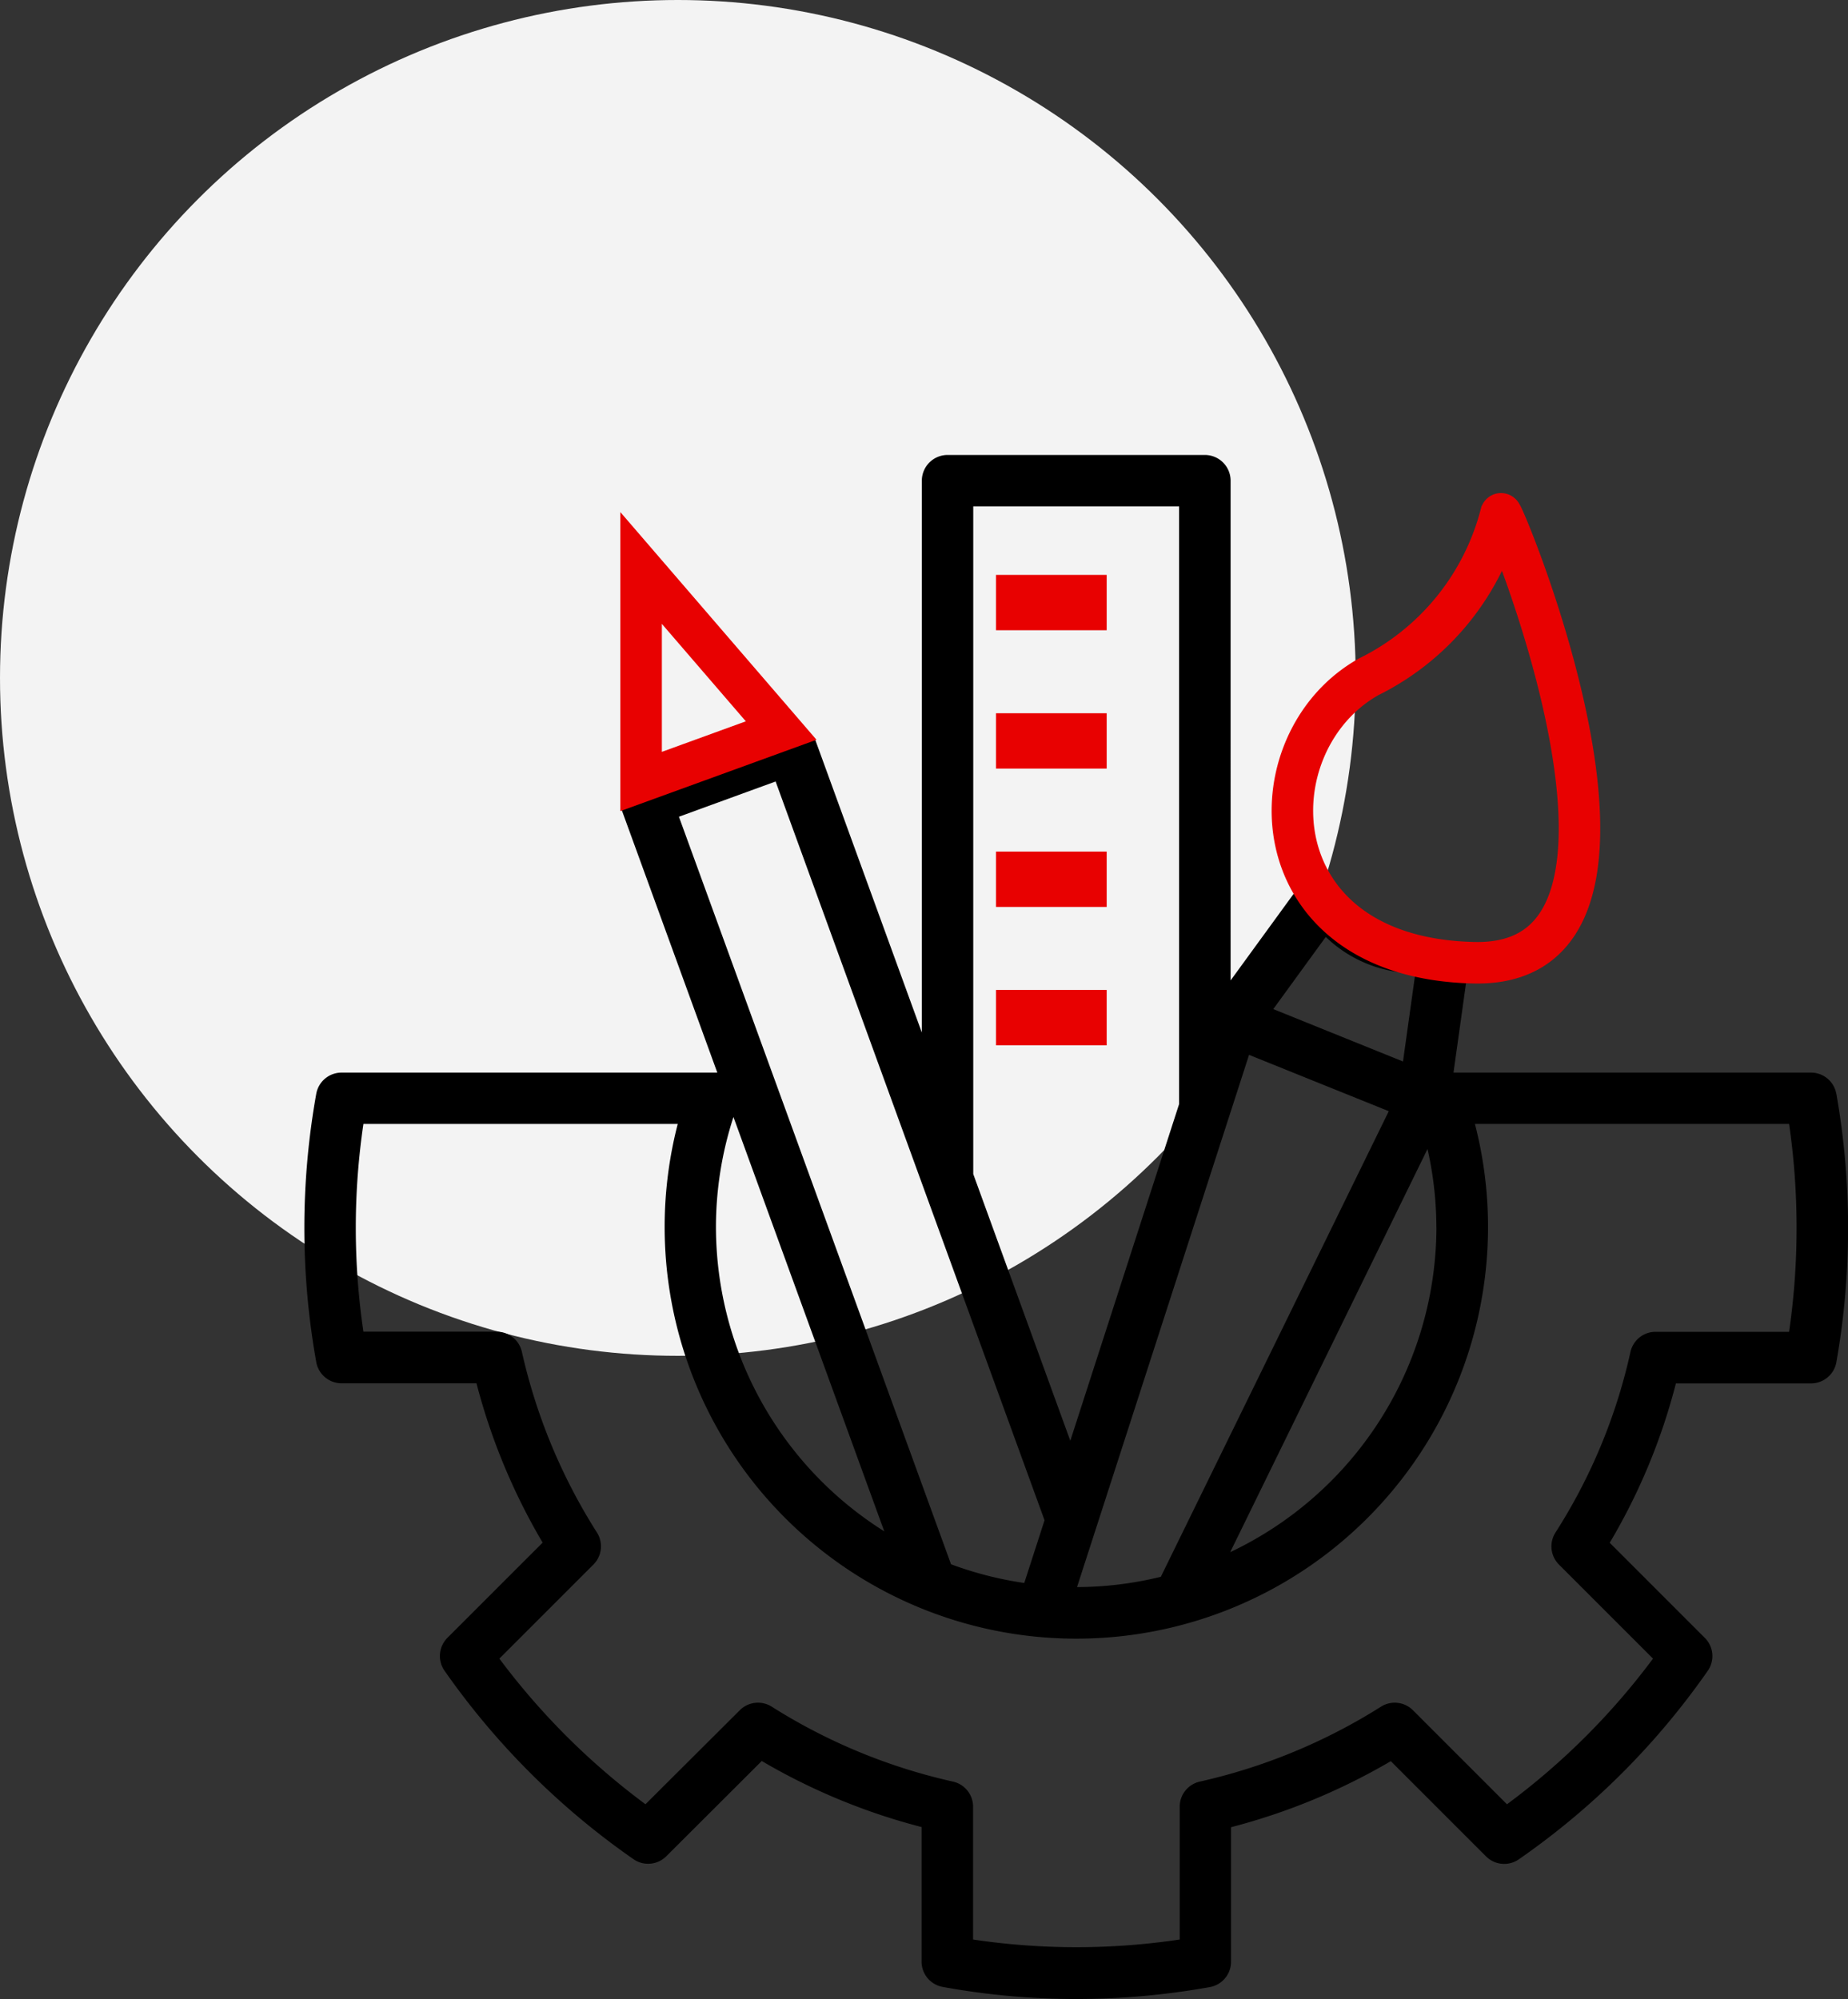 <svg xmlns="http://www.w3.org/2000/svg" width="66.794" height="72.246" viewBox="0 0 66.794 72.246">
  <rect x="0" y="0" width="66.794" height="72.246" fill="#333333" stroke="none"/>
  <g id="Icon" transform="translate(-1076 -19084.223)">
    <circle id="Ellipse_20" data-name="Ellipse 20" cx="24.5" cy="24.5" r="24.5" transform="translate(1076 19084.223)" fill="#f3f3f3"/>
    <g id="Outline" transform="translate(1084.996 19098.666)">
      <path id="Path_2279" data-name="Path 2279" d="M57.376,25.089a.93.93,0,0,0-.915-.768H43.539l.552-3.942c.038-.013-6.181-2.513-6.308-2.549l-2.3,3.16V2.93a.93.93,0,0,0-.93-.93h-9.3a.93.93,0,0,0-.93.93V22.875L20.47,12.294c-.034-.094-7.027,2.449-6.992,2.543l3.452,9.484H3.349a.93.93,0,0,0-.914.764,27.517,27.517,0,0,0,0,9.7.93.93,0,0,0,.915.765H8.226a22.432,22.432,0,0,0,2.391,5.758L7.176,44.748a.93.93,0,0,0-.105,1.19,27.463,27.463,0,0,0,6.824,6.807.93.93,0,0,0,1.189-.1L18.537,49.2a22.547,22.547,0,0,0,5.776,2.387V56.45a.93.93,0,0,0,.765.915,26.923,26.923,0,0,0,4.812.437,27.419,27.419,0,0,0,4.835-.43.93.93,0,0,0,.773-.917V51.593a22.71,22.71,0,0,0,5.775-2.387l3.441,3.441a.93.93,0,0,0,1.187.106,27.259,27.259,0,0,0,6.826-6.809.93.93,0,0,0-.1-1.19l-3.441-3.441a21.984,21.984,0,0,0,2.392-5.76h4.885a.93.93,0,0,0,.915-.765,28,28,0,0,0,0-9.7ZM42.922,29.9a13.02,13.02,0,0,1-7.454,11.753L42.6,27.082a12.905,12.905,0,0,1,.32,2.819Zm-4-10.482a4.69,4.69,0,0,0,3.238,1.312l-.446,3.19-4.689-1.894ZM36.15,23.68,41.2,25.716,32.961,42.543a12.915,12.915,0,0,1-3.029.372ZM26.181,3.86h7.44v21.6L29.689,37.626l-3.508-9.639ZM19.038,13.8l9.72,26.7-.733,2.266a12.9,12.9,0,0,1-2.647-.676L15.543,15.074ZM17.514,25.926,22.965,40.9a13.009,13.009,0,0,1-6.084-11,12.871,12.871,0,0,1,.633-3.975ZM55.67,33.689H50.844a.93.93,0,0,0-.909.728,20.163,20.163,0,0,1-2.711,6.528A.93.93,0,0,0,47.35,42.1l3.4,3.4a25.4,25.4,0,0,1-5.278,5.264l-3.4-3.4a.93.93,0,0,0-1.152-.128,20.821,20.821,0,0,1-6.552,2.709.93.93,0,0,0-.725.907v4.8a25.283,25.283,0,0,1-7.468,0v-4.8a.93.93,0,0,0-.725-.907,20.7,20.7,0,0,1-6.552-2.708.93.93,0,0,0-1.153.126l-3.411,3.4a25.59,25.59,0,0,1-5.281-5.263l3.4-3.4a.93.93,0,0,0,.127-1.157,20.6,20.6,0,0,1-2.714-6.533.93.93,0,0,0-.908-.725H4.139a25.713,25.713,0,0,1,0-7.508H15.5a14.88,14.88,0,1,0,28.814,0H55.669a26.172,26.172,0,0,1,0,7.508Z" transform="translate(0)"/>
      <rect id="Rectangle_10472" data-name="Rectangle 10472" width="4" height="2" transform="translate(27.004 6.334)" fill="#e80101"/>
      <rect id="Rectangle_10473" data-name="Rectangle 10473" width="4" height="2" transform="translate(27.004 11.334)" fill="#e80101"/>
      <rect id="Rectangle_10474" data-name="Rectangle 10474" width="4" height="2" transform="translate(27.004 16.334)" fill="#e80101"/>
      <rect id="Rectangle_10475" data-name="Rectangle 10475" width="4" height="2" transform="translate(27.004 21.334)" fill="#e80101"/>
      <path id="Path_2280" data-name="Path 2280" d="M19.238,11.959,14.176,13.8V6.084Z" fill="none" stroke="#e80101" stroke-width="1.5"/>
      <path id="Path_2281" data-name="Path 2281" d="M43.989-3.06a9.089,9.089,0,0,1-3.8,6.563c-3.8,3-2.438,10.688,5.391,9.61S44.036-3.2,43.989-3.06Z" transform="translate(1.329 0.269) rotate(9)" fill="none" stroke="#e80101" stroke-width="1.5"/>
    </g>
  </g>
</svg>
